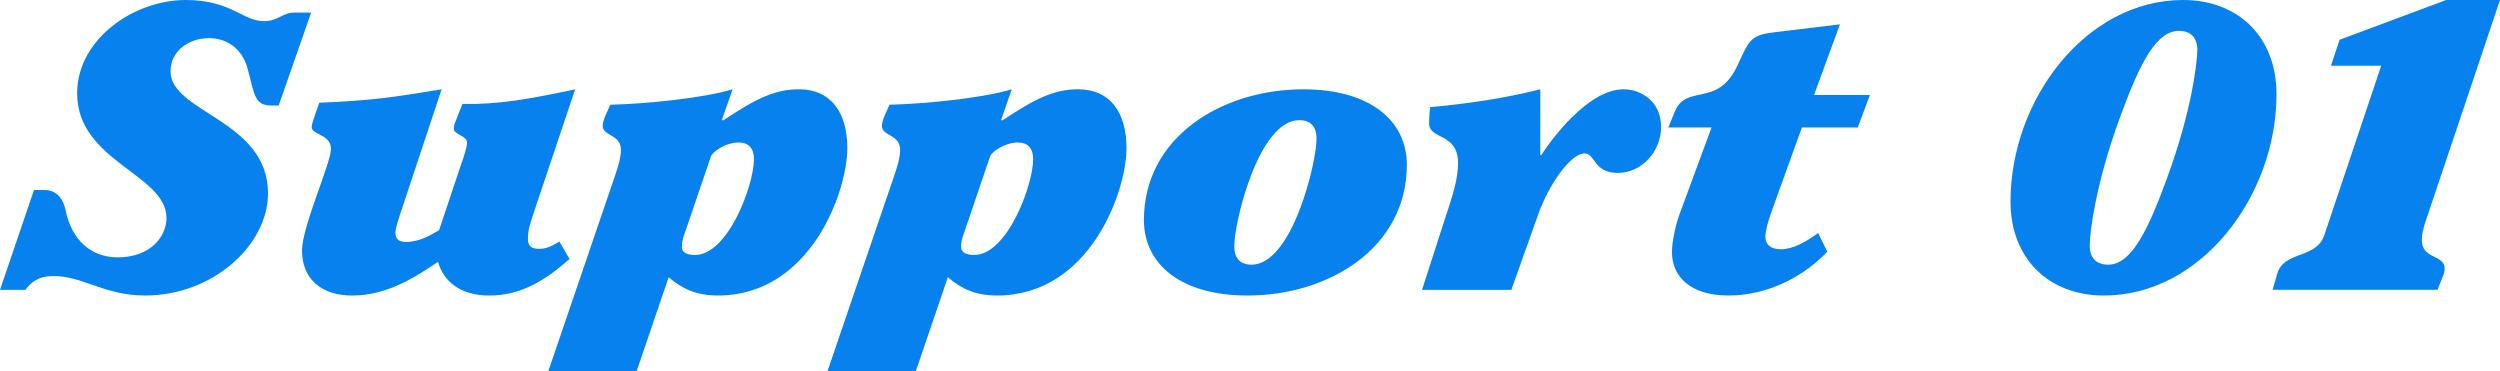 <?xml version="1.0" encoding="UTF-8"?><svg id="b" xmlns="http://www.w3.org/2000/svg" width="118.212" height="17.544" viewBox="0 0 118.212 17.544"><defs><style>.d{fill:#0781ee;}</style></defs><g id="c"><path class="d" d="M1.608,8.983h.528c.36,0,.816.23.96.94.288,1.421,1.2,2.246,2.472,2.246,1.536,0,2.304-.979,2.304-1.862,0-2.073-4.225-2.668-4.225-5.893C3.648,1.861,6.313,0,8.785,0c2.136,0,2.688.998,3.696.998.672,0,.888-.403,1.416-.403h.816l-1.536,4.396h-.312c-.816,0-.816-.441-1.152-1.728-.288-1.075-1.104-1.459-1.824-1.459-.96,0-1.824.596-1.824,1.574,0,1.938,4.608,2.304,4.608,5.759,0,2.457-2.616,4.837-5.809,4.837-1.92,0-2.952-.921-4.32-.921-.768,0-1.104.326-1.344.652H0l1.608-4.722Z"/><path class="d" d="M26.929,12.246c-1.128.998-2.28,1.728-3.792,1.728-1.44,0-2.184-.729-2.424-1.593-1.032.691-2.376,1.593-4.056,1.593-1.512,0-2.376-.825-2.376-2.13,0-1.133,1.368-4.128,1.368-4.799,0-.711-.912-.653-.912-1.037,0-.115.096-.403.192-.672l.168-.479c2.424-.097,3.457-.25,5.785-.634l-1.848,5.566c-.144.423-.336.998-.336,1.21,0,.269.12.441.504.441.648,0,1.2-.346,1.56-.557l.984-2.938c.216-.614.336-.979.336-1.209,0-.326-.624-.364-.624-.652,0-.154.048-.269.12-.441l.288-.729c1.68.038,3.168-.23,5.329-.691l-1.944,5.797c-.216.634-.288.922-.288,1.268,0,.345.168.479.528.479.408,0,.648-.173.96-.346l.48.825Z"/><path class="d" d="M25.929,17.544l3.144-9.214c.192-.557.288-.94.288-1.229,0-.768-.864-.652-.864-1.151,0-.115.048-.288.12-.461l.24-.537c1.656-.038,4.392-.308,5.784-.729l-.504,1.439.048.039c1.584-1.057,2.473-1.479,3.601-1.479,1.512,0,2.28,1.113,2.28,2.783,0,2.035-1.729,6.968-6.121,6.968-1.008,0-1.68-.307-2.328-.863l-1.512,4.434h-4.176ZM32.362,11.075c-.072.192-.12.384-.12.596,0,.269.24.384.624.384,1.56,0,2.784-3.302,2.784-4.53,0-.499-.24-.787-.72-.787-.624,0-1.248.441-1.32.672l-1.248,3.666Z"/><path class="d" d="M39.131,17.544l3.144-9.214c.192-.557.288-.94.288-1.229,0-.768-.864-.652-.864-1.151,0-.115.048-.288.12-.461l.24-.537c1.656-.038,4.392-.308,5.784-.729l-.504,1.439.048.039c1.584-1.057,2.473-1.479,3.601-1.479,1.512,0,2.28,1.113,2.28,2.783,0,2.035-1.729,6.968-6.121,6.968-1.008,0-1.68-.307-2.328-.863l-1.512,4.434h-4.176ZM45.564,11.075c-.072.192-.12.384-.12.596,0,.269.24.384.624.384,1.56,0,2.784-3.302,2.784-4.53,0-.499-.24-.787-.72-.787-.624,0-1.248.441-1.32.672l-1.248,3.666Z"/><path class="d" d="M61.627,4.223c3.121,0,4.896,1.459,4.896,3.57,0,3.916-3.672,6.181-7.537,6.181-3.12,0-4.896-1.458-4.896-3.57,0-3.916,3.672-6.181,7.537-6.181ZM61.435,5.682c-1.92,0-3.072,4.818-3.072,5.95,0,.634.336.884.816.884,1.92,0,3.072-4.818,3.072-5.951,0-.634-.336-.883-.816-.883Z"/><path class="d" d="M71.464,13.705h-4.224l1.128-3.493c.312-.94.576-1.747.576-2.496,0-1.458-1.368-1.094-1.368-1.881,0-.307.024-.557.048-.768,1.656-.153,3.48-.403,5.208-.845v3.109h.048c.456-.71,2.208-3.109,3.889-3.109.792,0,1.776.537,1.776,1.785,0,1.171-.936,2.169-2.04,2.169-1.176,0-1.056-.921-1.584-.921-.648,0-1.68,1.459-2.185,2.879l-1.272,3.57Z"/><path class="d" d="M85.78,4.491h2.64l-.576,1.536h-2.641l-1.392,3.858c-.216.595-.336,1.036-.336,1.305,0,.365.24.596.744.596.552,0,1.176-.346,1.752-.769l.432.884c-1.032,1.094-2.712,2.072-4.68,2.072-1.776,0-2.665-.883-2.665-2.054,0-.479.168-1.286.384-1.861l1.488-4.031h-2.041l.288-.711c.552-1.42,2.041-.153,3-2.265.552-1.209.624-1.401,1.8-1.535l3.024-.365-1.224,3.34Z"/><path class="d" d="M95.067,9.521c0-4.799,3.553-9.521,8.161-9.521,2.592,0,4.416,1.728,4.416,4.453,0,4.799-3.552,9.521-8.161,9.521-2.592,0-4.417-1.728-4.417-4.453ZM102.46,8.445c1.176-3.187,1.44-5.528,1.44-6.085,0-.575-.312-.901-.864-.901-1.056,0-1.824,1.439-2.784,4.069-1.176,3.187-1.44,5.528-1.44,6.085,0,.575.312.902.864.902,1.056,0,1.824-1.44,2.785-4.07Z"/><path class="d" d="M110.219,3.109l.408-1.229,5.041-1.881h2.544l-3.528,10.5c-.12.364-.168.633-.168.845,0,.94,1.08.671,1.08,1.362,0,.135-.048.288-.12.441l-.216.557h-7.801l.216-.748c.312-1.113,1.848-.691,2.232-1.843l2.688-8.005h-2.376Z"/></g></svg>